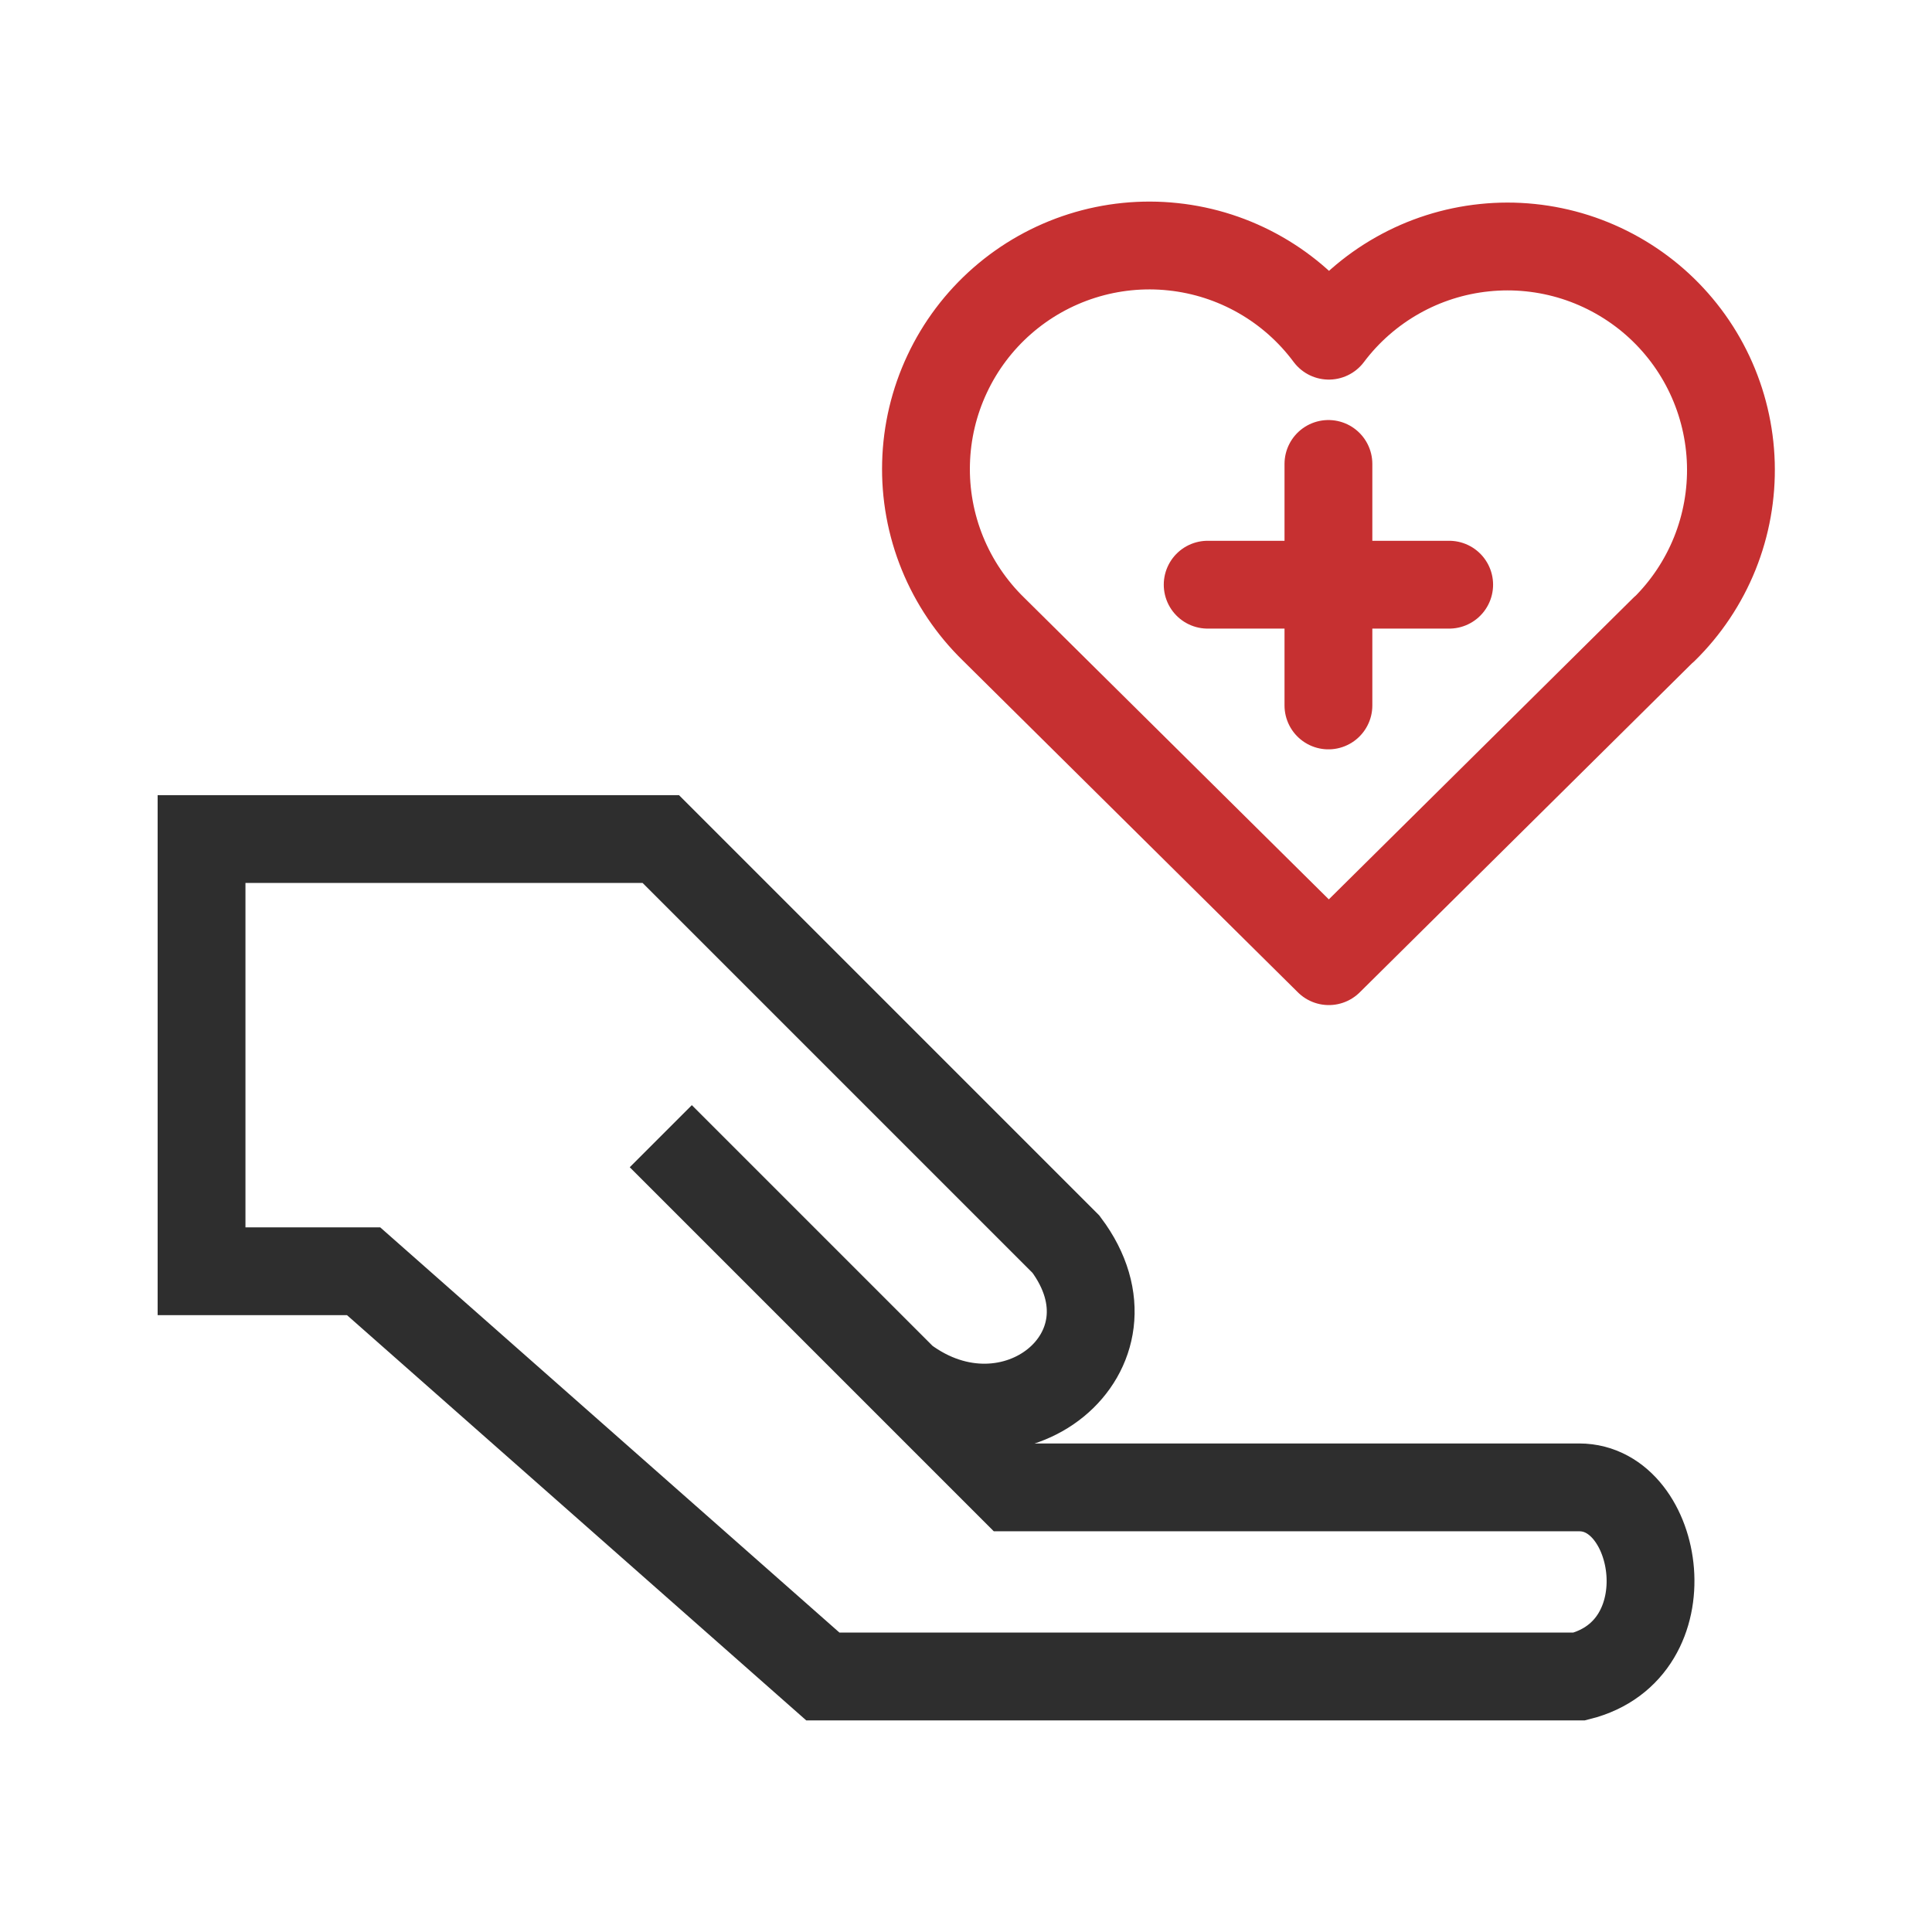 <svg xmlns="http://www.w3.org/2000/svg" width="44" height="44" viewBox="0 0 44 44" fill="none"><path d="M20.586 31.413C23.047 33.259 26.123 30.798 24.277 28.337L15.049 19.109L4.59 19.109L4.59 28.952L8.281 28.952L18.74 38.181L35.967 38.181C38.428 37.565 37.812 33.874 35.967 33.874L23.047 33.874L20.586 31.413ZM20.586 31.413L15.049 25.876" stroke="#2E2E2E" stroke-width="2"></path><path d="M37.898 14.329L30.263 21.89L22.628 14.329C22.125 13.839 21.728 13.25 21.463 12.599C21.198 11.948 21.071 11.249 21.09 10.547C21.108 9.844 21.272 9.153 21.571 8.517C21.869 7.881 22.296 7.314 22.825 6.851C23.354 6.388 23.973 6.04 24.642 5.828C25.312 5.616 26.019 5.545 26.718 5.62C27.416 5.694 28.092 5.912 28.702 6.261C29.312 6.609 29.844 7.081 30.263 7.645C30.684 7.085 31.216 6.618 31.826 6.273C32.435 5.928 33.11 5.713 33.807 5.641C34.503 5.568 35.208 5.641 35.875 5.853C36.542 6.066 37.159 6.414 37.686 6.875C38.213 7.337 38.639 7.902 38.937 8.536C39.235 9.17 39.399 9.859 39.419 10.559C39.439 11.259 39.314 11.956 39.053 12.605C38.791 13.255 38.398 13.844 37.898 14.335" stroke="#C63031" stroke-width="2" stroke-linecap="round" stroke-linejoin="round"></path><path d="M30.254 10.566V16.066" stroke="#C63031" stroke-width="2" stroke-linecap="round"></path><path d="M27.504 13.316L33.004 13.316" stroke="#C63031" stroke-width="2" stroke-linecap="round"></path></svg>